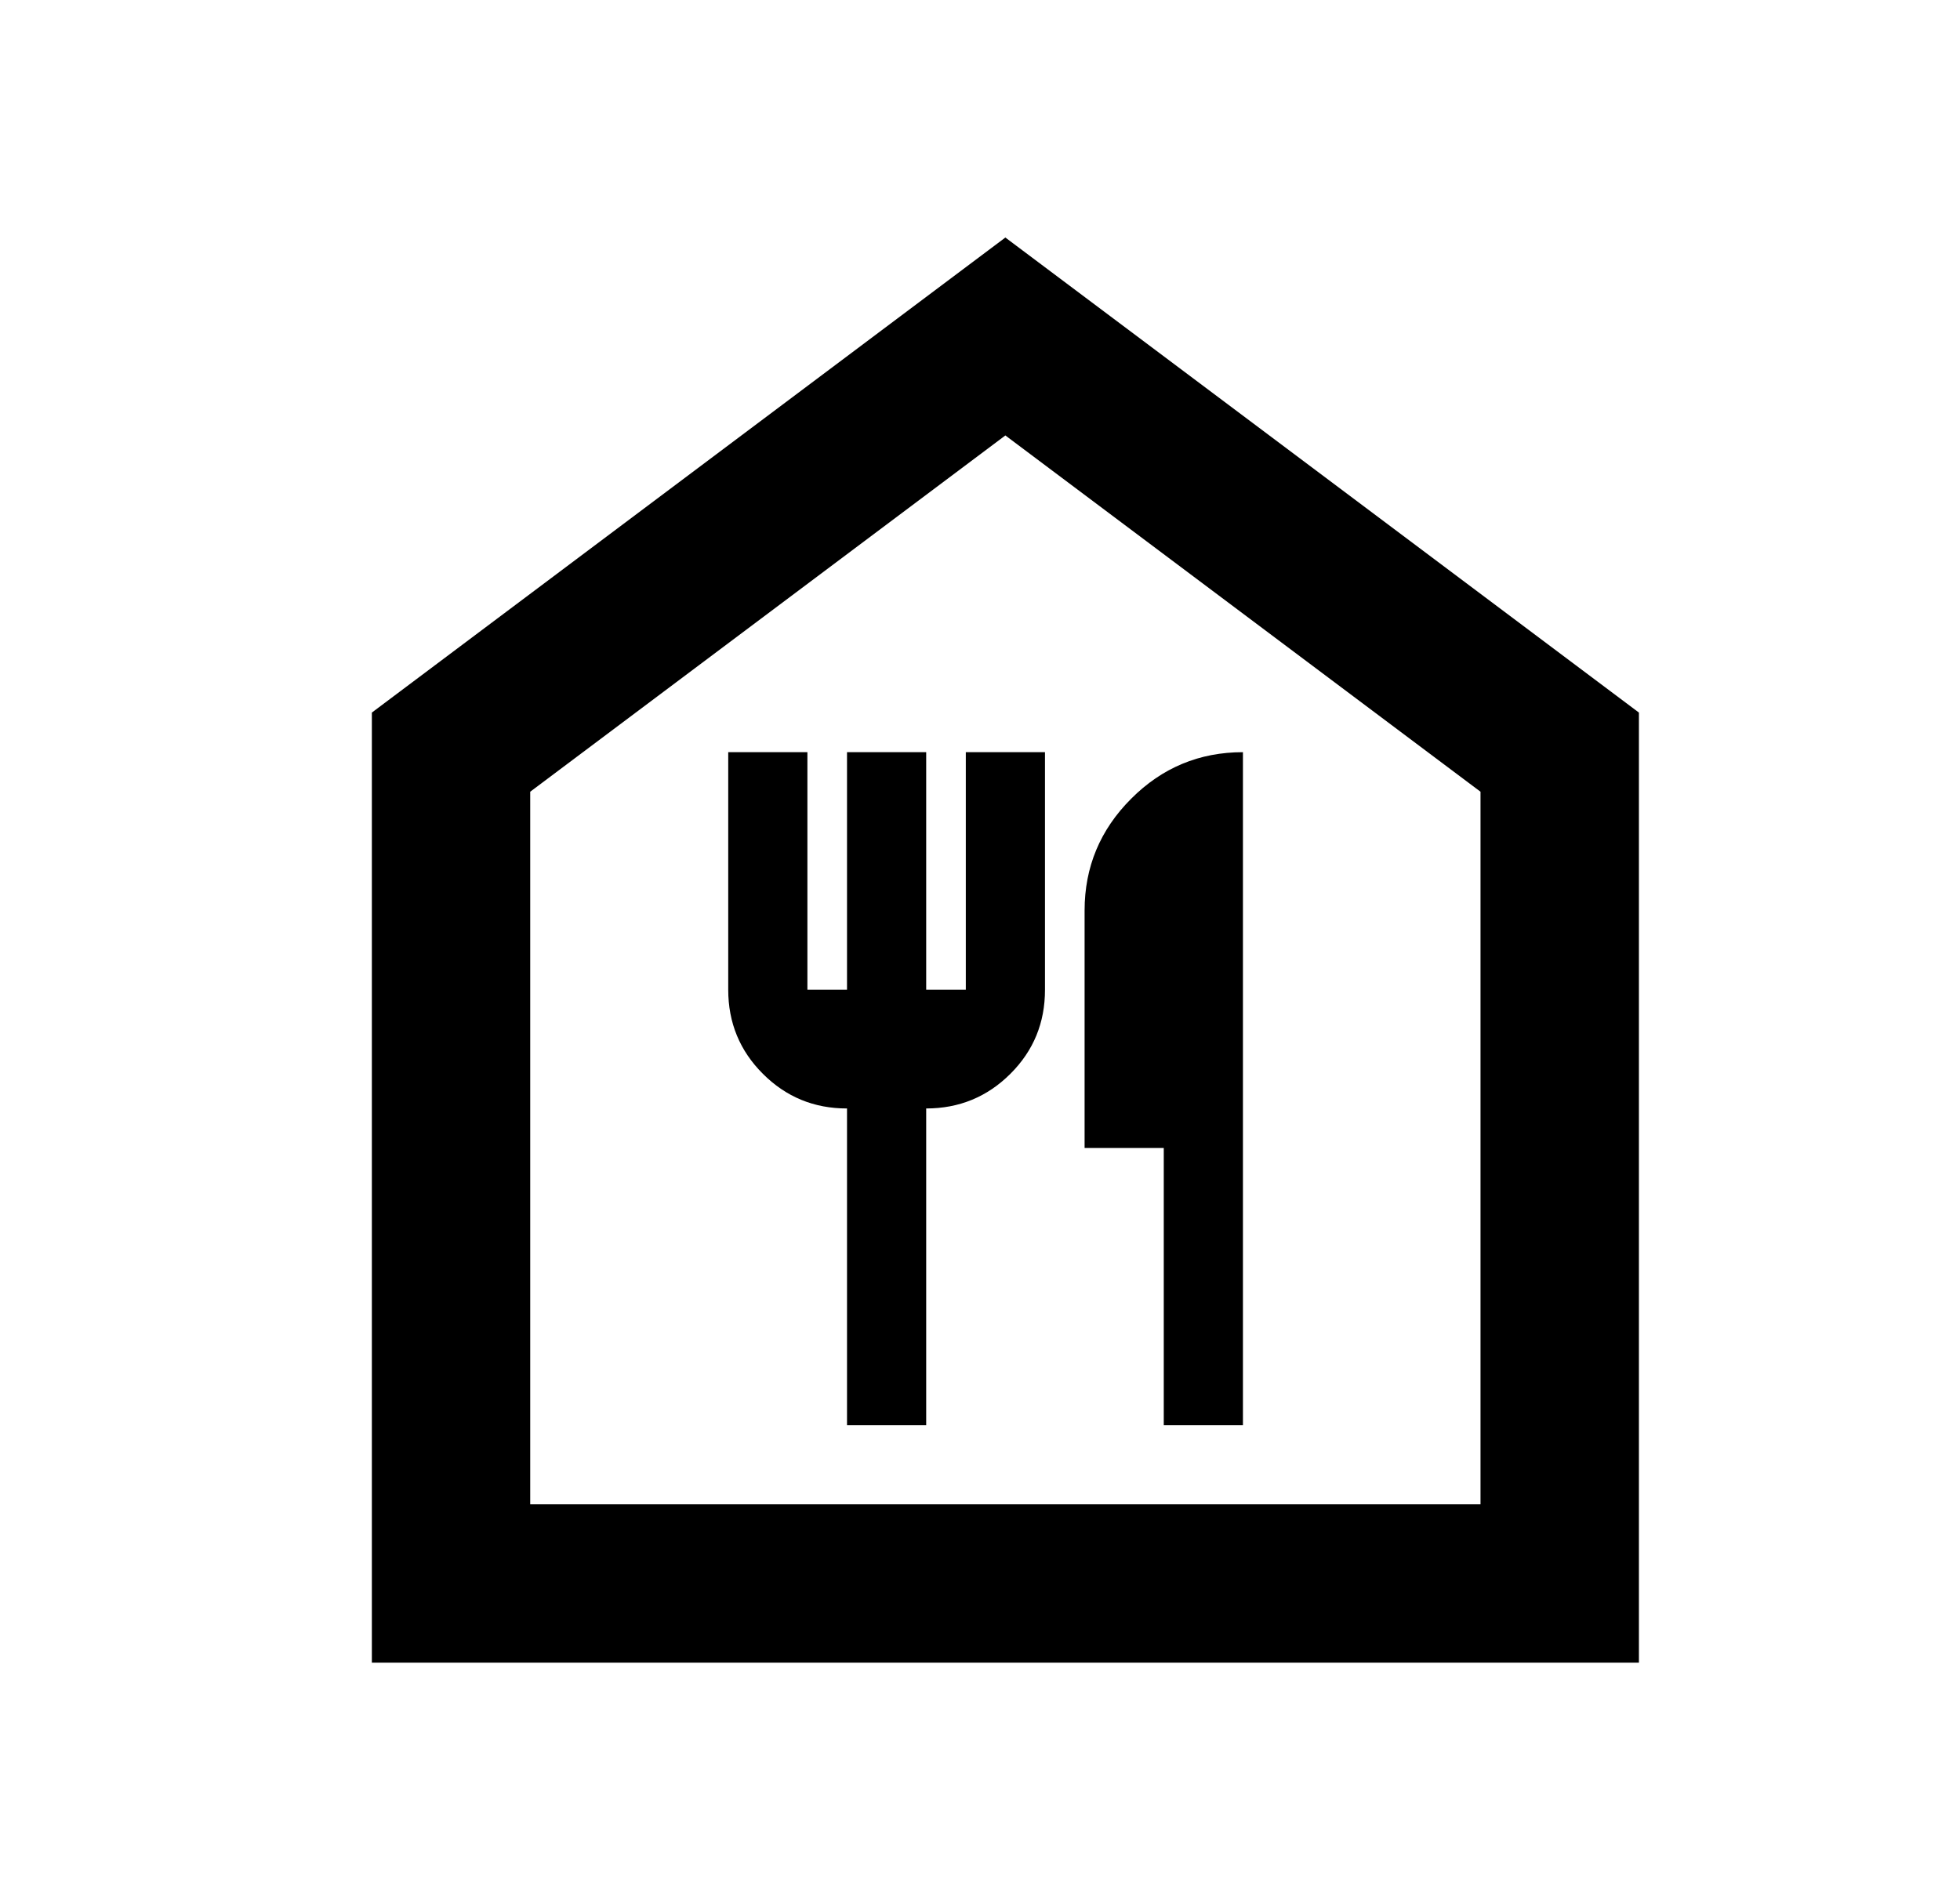 <svg width="33" height="32" viewBox="0 0 33 32" fill="none" xmlns="http://www.w3.org/2000/svg">
<path d="M14.261 24H15.594V18.667C16.149 18.667 16.622 18.472 17.011 18.084C17.401 17.696 17.595 17.223 17.594 16.667V12.667H16.261V16.667H15.594V12.667H14.261V16.667H13.594V12.667H12.261V16.667C12.261 17.222 12.455 17.695 12.845 18.084C13.234 18.473 13.706 18.668 14.261 18.667V24ZM19.594 24H20.927V12.667C20.194 12.667 19.566 12.928 19.045 13.451C18.523 13.973 18.261 14.601 18.261 15.333V19.333H19.594V24ZM6.261 28V12L16.927 4L27.594 12V28H6.261ZM8.927 25.333H24.927V13.333L16.927 7.333L8.927 13.333V25.333Z" fill="black"/>
</svg>

